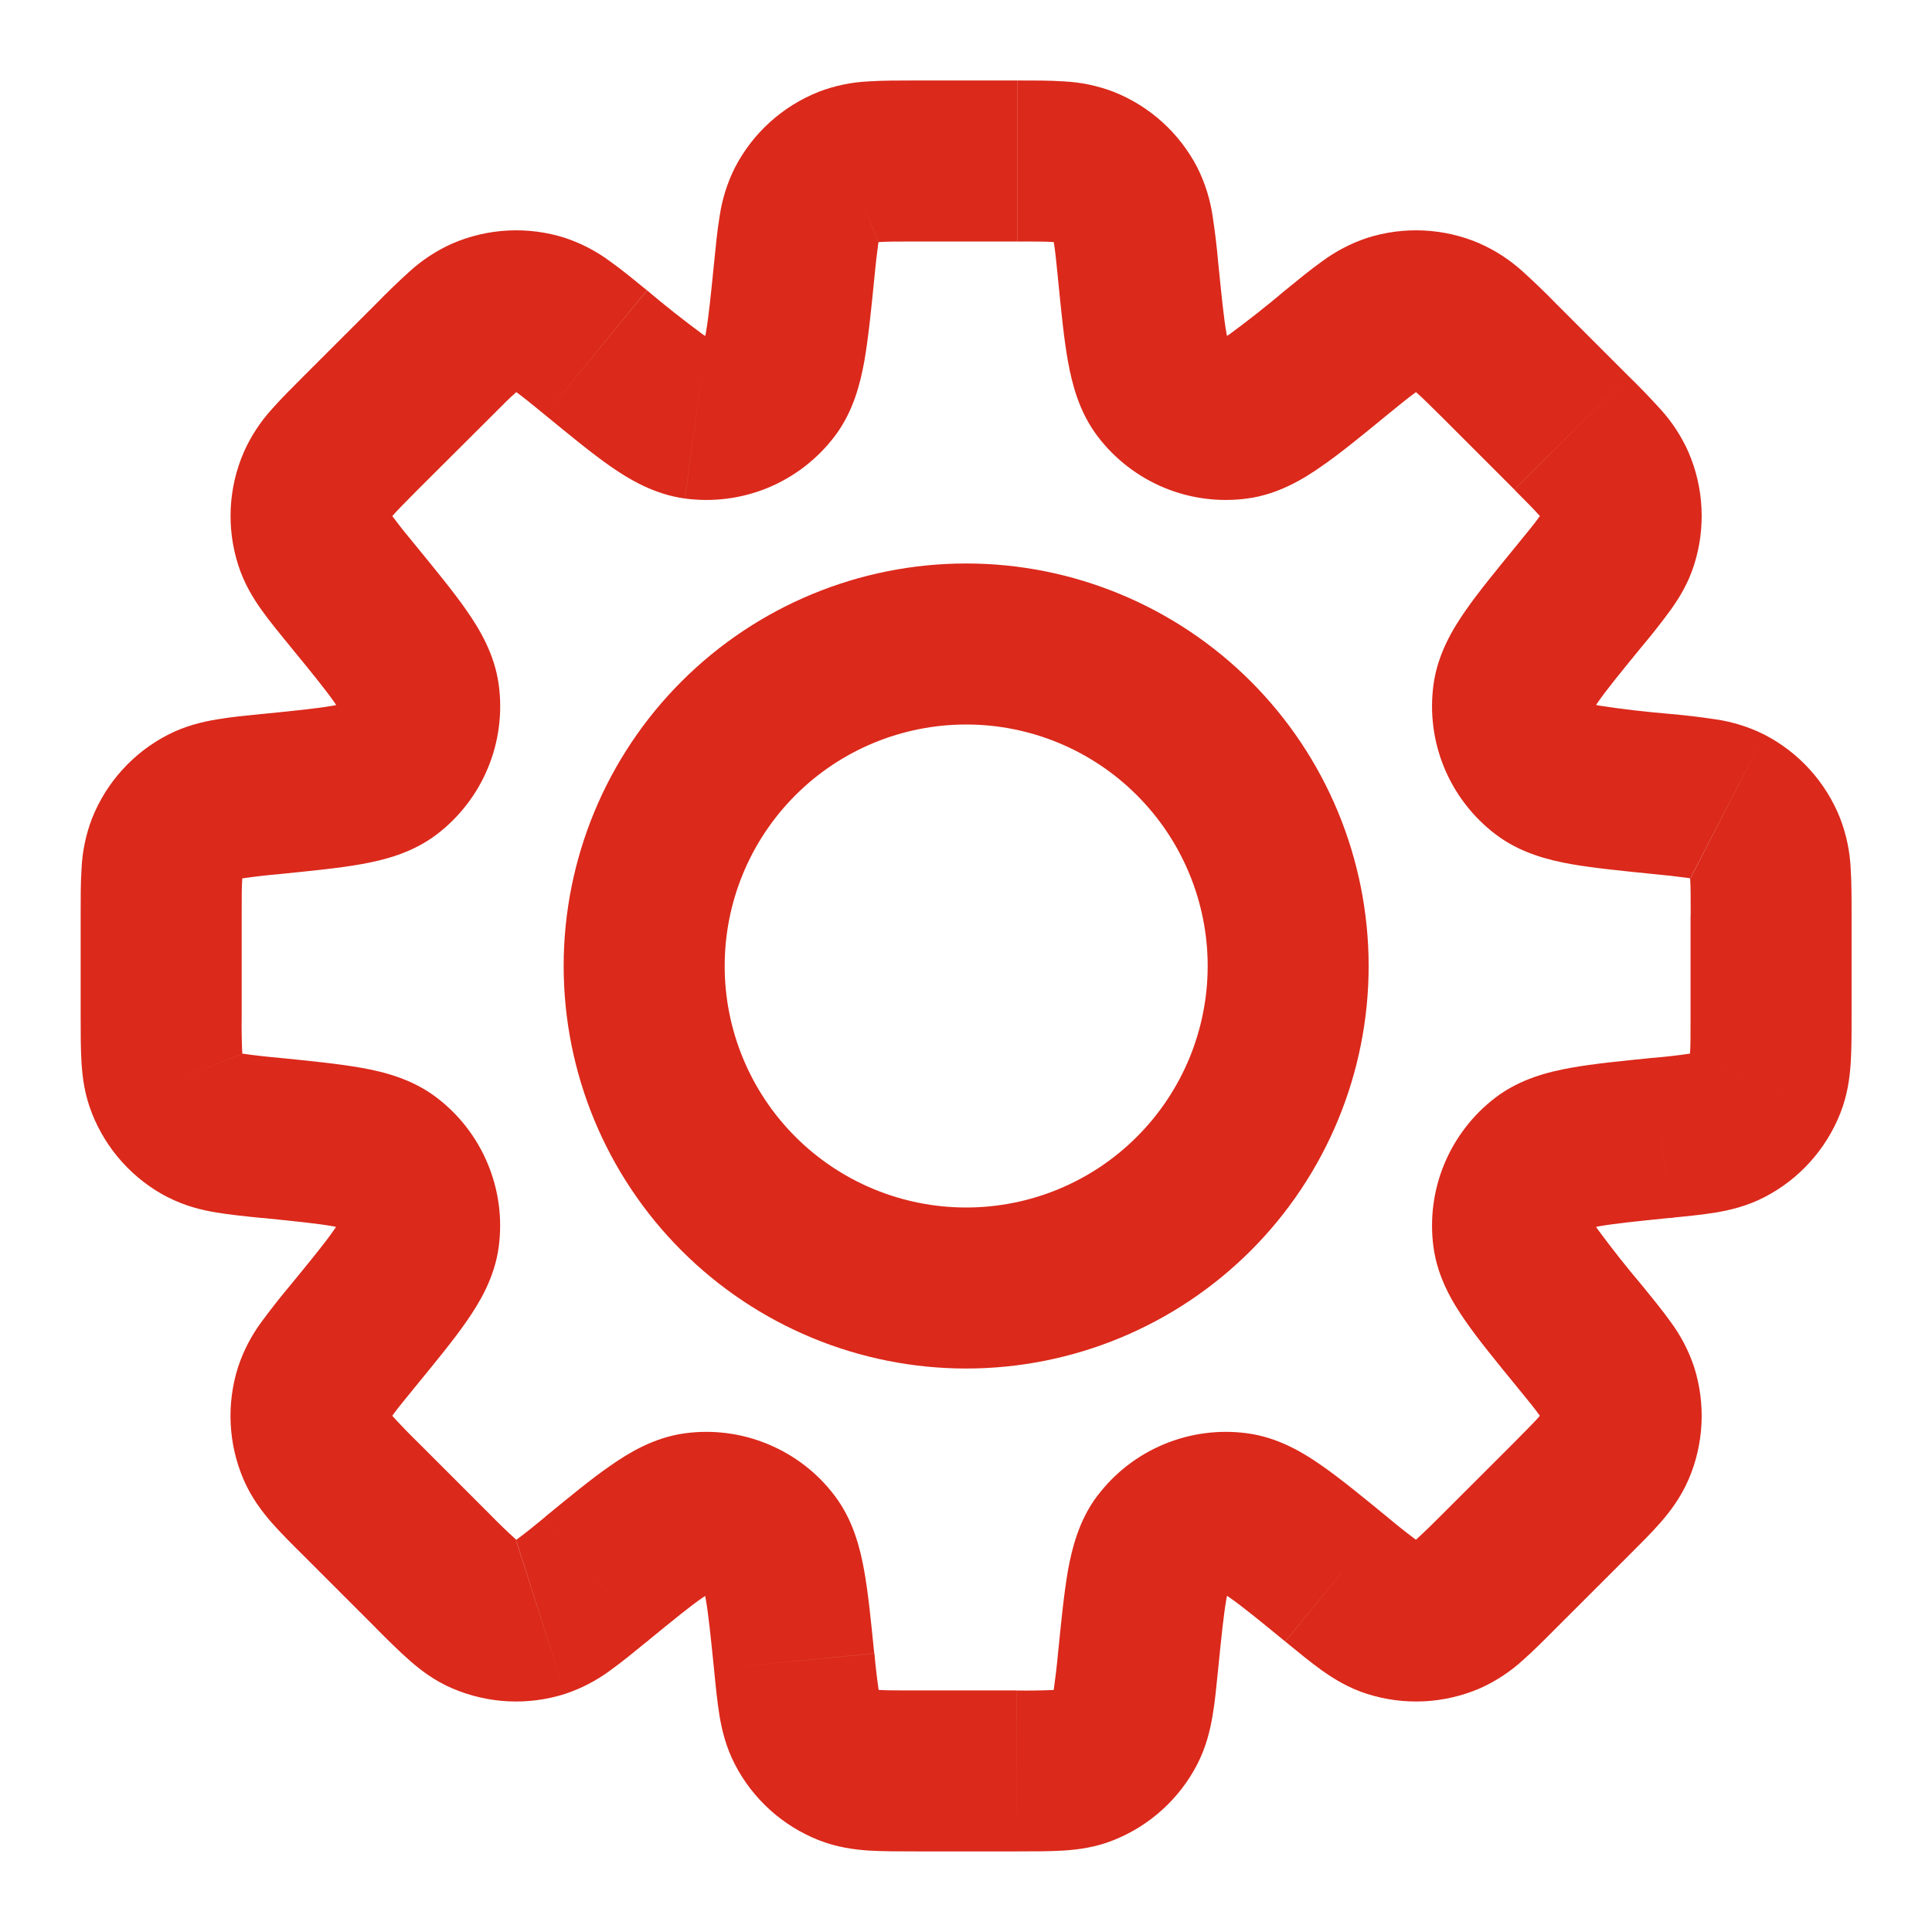 <?xml version="1.0" encoding="UTF-8"?> <svg xmlns="http://www.w3.org/2000/svg" width="32" height="32" viewBox="0 0 32 32" fill="none"><rect width="32" height="32" fill="white"></rect><path d="M27.52 18.848L27.388 17.521L27.344 17.525L27.301 17.533L27.52 18.848ZM27.52 18.848L27.653 20.175L27.697 20.171L27.74 20.164L27.52 18.848ZM22.133 26.157L22.977 25.125L22.967 25.117L22.133 26.157ZM22.133 26.157L21.289 27.189L21.3 27.199L22.133 26.157ZM9.872 26.157L9.028 25.127L9.007 25.144L8.987 25.161L9.872 26.157ZM9.872 26.157L10.716 27.191L10.737 27.173L10.757 27.155L9.872 26.157ZM4.484 13.152V11.819H4.417L4.352 11.825L4.484 13.152ZM4.484 13.152V14.485H4.551L4.617 14.479L4.484 13.152ZM20.177 4.348C20.155 4.092 20.124 3.836 20.085 3.581C20.044 3.301 19.959 3.029 19.832 2.776L17.463 4C17.432 3.94 17.439 3.919 17.456 4.024C17.476 4.143 17.493 4.308 17.524 4.615L20.177 4.348ZM20.304 5.615C20.388 5.724 20.36 5.773 20.313 5.513C20.269 5.265 20.235 4.917 20.177 4.348L17.523 4.613C17.576 5.139 17.621 5.611 17.689 5.987C17.755 6.347 17.869 6.82 18.183 7.231L20.304 5.615ZM20.304 5.615L18.183 7.231C18.468 7.605 18.847 7.897 19.282 8.078C19.717 8.258 20.192 8.32 20.659 8.257L20.304 5.615ZM21.288 4.808C20.989 5.061 20.682 5.303 20.367 5.535C20.149 5.685 20.167 5.632 20.304 5.615L20.659 8.257C21.171 8.188 21.587 7.935 21.888 7.724C22.201 7.508 22.568 7.207 22.976 6.872L21.288 4.808ZM22.643 3.941C22.374 4.031 22.122 4.162 21.895 4.331C21.708 4.464 21.499 4.636 21.288 4.808L22.976 6.872C23.215 6.677 23.344 6.572 23.443 6.503C23.529 6.44 23.517 6.461 23.455 6.481L22.643 3.941ZM24.515 4.035C23.922 3.778 23.257 3.745 22.643 3.941L23.455 6.481L24.515 4.035ZM25.776 5.032C25.596 4.847 25.411 4.669 25.22 4.496C25.01 4.306 24.772 4.15 24.513 4.035L23.455 6.481C23.393 6.455 23.384 6.433 23.464 6.504C23.555 6.584 23.673 6.7 23.891 6.917L25.776 5.032ZM26.968 6.224L25.776 5.032L23.891 6.917L25.083 8.109L26.968 6.224ZM27.965 7.485C27.85 7.227 27.694 6.988 27.504 6.779C27.331 6.588 27.152 6.403 26.968 6.224L25.083 8.111C25.3 8.328 25.416 8.447 25.496 8.537C25.567 8.617 25.545 8.608 25.519 8.547L27.965 7.485ZM28.059 9.357C28.255 8.743 28.222 8.077 27.965 7.485L25.519 8.547L28.059 9.357ZM27.192 10.712C27.358 10.515 27.517 10.313 27.669 10.105C27.811 9.908 27.963 9.663 28.059 9.357L25.519 8.547C25.539 8.484 25.559 8.471 25.497 8.559C25.428 8.656 25.324 8.785 25.128 9.024L27.192 10.712ZM26.385 11.697C26.368 11.835 26.315 11.851 26.465 11.633C26.608 11.427 26.829 11.155 27.192 10.712L25.128 9.024C24.795 9.432 24.492 9.799 24.275 10.112C24.065 10.413 23.812 10.829 23.743 11.341L26.385 11.697ZM26.385 11.697L23.743 11.341C23.68 11.808 23.742 12.283 23.922 12.718C24.103 13.153 24.395 13.532 24.769 13.817L26.385 11.697ZM27.652 11.824C27.262 11.791 26.873 11.746 26.487 11.687C26.227 11.64 26.276 11.613 26.385 11.697L24.769 13.817C25.18 14.131 25.652 14.245 26.015 14.311C26.389 14.377 26.861 14.424 27.387 14.477L27.652 11.824ZM29.224 12.168C28.971 12.041 28.699 11.956 28.419 11.915C28.164 11.876 27.908 11.846 27.652 11.824L27.387 14.477C27.584 14.495 27.781 14.517 27.977 14.544C28.084 14.563 28.061 14.569 28.001 14.539L29.224 12.168ZM30.481 13.559C30.244 12.958 29.798 12.464 29.224 12.168L28.003 14.541L30.481 13.559ZM30.668 15.156C30.668 14.884 30.668 14.613 30.653 14.384C30.64 14.101 30.581 13.822 30.48 13.557L28.003 14.541C27.979 14.479 27.987 14.457 27.995 14.564C28.003 14.684 28.003 14.851 28.003 15.159L30.668 15.156ZM30.668 16.841V15.156H28.001V16.841H30.668ZM30.481 18.439C30.599 18.141 30.637 17.856 30.653 17.612C30.668 17.384 30.668 17.113 30.668 16.841H28.001C28.001 17.149 28.001 17.316 27.993 17.436C27.985 17.543 27.977 17.521 28.001 17.459L30.481 18.439ZM29.224 19.829C29.798 19.533 30.244 19.039 30.481 18.439L28.003 17.46L29.224 19.829ZM27.652 20.173C27.924 20.147 28.192 20.12 28.419 20.083C28.659 20.043 28.939 19.976 29.224 19.829L28.003 17.46C28.061 17.429 28.084 17.436 27.979 17.453C27.782 17.482 27.585 17.504 27.388 17.521L27.652 20.173ZM26.387 20.3C26.276 20.384 26.227 20.357 26.487 20.311C26.735 20.267 27.083 20.231 27.652 20.173L27.387 17.52C26.863 17.573 26.389 17.619 26.015 17.687C25.653 17.752 25.18 17.867 24.769 18.18L26.387 20.3ZM26.387 20.3L24.769 18.18C24.395 18.465 24.103 18.845 23.922 19.28C23.742 19.715 23.68 20.189 23.743 20.656L26.387 20.3ZM27.192 21.284C26.939 20.986 26.697 20.679 26.465 20.364C26.315 20.147 26.369 20.163 26.387 20.3L23.743 20.656C23.812 21.168 24.065 21.584 24.276 21.885C24.493 22.199 24.795 22.565 25.128 22.973L27.192 21.284ZM28.059 22.639C27.969 22.371 27.838 22.119 27.669 21.892C27.536 21.704 27.364 21.496 27.192 21.284L25.128 22.973C25.323 23.212 25.428 23.34 25.497 23.439C25.56 23.525 25.54 23.515 25.519 23.452L28.059 22.639ZM27.965 24.512C28.222 23.919 28.255 23.254 28.059 22.639L25.519 23.452L27.965 24.512ZM26.968 25.773C27.161 25.58 27.352 25.391 27.504 25.217C27.664 25.033 27.837 24.805 27.965 24.511L25.519 23.451C25.545 23.389 25.567 23.381 25.496 23.461C25.416 23.552 25.3 23.669 25.083 23.888L26.968 25.773ZM25.776 26.964L26.968 25.773L25.083 23.888L23.891 25.079L25.776 26.964ZM24.515 27.963C24.773 27.847 25.012 27.691 25.221 27.5C25.393 27.349 25.584 27.157 25.776 26.964L23.891 25.079C23.752 25.22 23.61 25.358 23.464 25.492C23.384 25.564 23.393 25.543 23.455 25.516L24.515 27.963ZM22.643 28.056C23.257 28.252 23.922 28.219 24.515 27.963L23.455 25.516L22.643 28.056ZM21.288 27.189C21.499 27.361 21.707 27.533 21.895 27.667C22.092 27.807 22.337 27.959 22.643 28.056L23.455 25.516C23.517 25.536 23.529 25.556 23.441 25.495C23.283 25.376 23.128 25.253 22.976 25.125L21.288 27.189ZM20.304 26.384C20.167 26.364 20.149 26.311 20.367 26.461C20.573 26.605 20.844 26.825 21.287 27.188L22.976 25.125C22.568 24.791 22.201 24.489 21.888 24.272C21.587 24.061 21.171 23.809 20.659 23.74L20.304 26.384ZM20.304 26.384L20.659 23.74C20.192 23.677 19.717 23.739 19.282 23.92C18.847 24.1 18.468 24.392 18.183 24.767L20.304 26.384ZM20.176 27.649C20.233 27.08 20.269 26.731 20.313 26.484C20.36 26.224 20.387 26.272 20.303 26.383L18.183 24.765C17.869 25.176 17.755 25.649 17.689 26.011C17.623 26.387 17.577 26.859 17.524 27.384L20.176 27.649ZM19.831 29.221C19.977 28.936 20.044 28.656 20.084 28.416C20.124 28.189 20.148 27.921 20.176 27.649L17.524 27.384C17.506 27.582 17.483 27.778 17.455 27.975C17.437 28.081 17.431 28.059 17.461 27.999L19.831 29.221ZM18.443 30.479C19.042 30.241 19.535 29.794 19.831 29.221L17.463 28L18.443 30.479ZM16.843 30.665C17.116 30.665 17.387 30.665 17.616 30.651C17.859 30.635 18.144 30.599 18.443 30.479L17.463 28C17.525 27.976 17.547 27.984 17.44 27.992C17.242 28 17.044 28.003 16.845 28L16.843 30.665ZM15.159 30.665H16.843L16.844 27.999H15.159V30.665ZM13.561 30.479C13.859 30.596 14.144 30.635 14.388 30.651C14.616 30.665 14.887 30.665 15.159 30.665V27.999C14.851 27.999 14.684 27.999 14.564 27.991C14.457 27.983 14.479 27.975 14.541 27.999L13.561 30.479ZM12.171 29.221C12.467 29.795 12.961 30.242 13.561 30.479L14.541 27.999L12.171 29.221ZM11.827 27.649C11.853 27.921 11.88 28.189 11.917 28.416C11.957 28.656 12.024 28.936 12.171 29.221L14.544 28C14.575 28.059 14.568 28.081 14.551 27.976C14.523 27.78 14.5 27.583 14.483 27.385L11.827 27.649ZM11.7 26.383C11.616 26.273 11.643 26.223 11.689 26.484C11.733 26.731 11.769 27.08 11.827 27.649L14.48 27.384C14.427 26.859 14.381 26.387 14.313 26.011C14.248 25.651 14.133 25.177 13.82 24.767L11.7 26.383ZM11.7 26.383L13.82 24.767C13.535 24.392 13.155 24.1 12.72 23.92C12.285 23.739 11.811 23.677 11.344 23.74L11.7 26.383ZM10.715 27.189C11.159 26.827 11.429 26.605 11.636 26.463C11.853 26.312 11.837 26.365 11.7 26.383L11.344 23.74C10.832 23.809 10.416 24.063 10.115 24.273C9.801 24.489 9.435 24.791 9.027 25.125L10.715 27.189ZM9.36 28.056C9.628 27.967 9.881 27.835 10.108 27.667C10.295 27.533 10.504 27.361 10.715 27.189L9.028 25.127C8.876 25.254 8.722 25.377 8.563 25.496C8.476 25.559 8.488 25.539 8.551 25.517L9.36 28.056ZM7.488 27.963C8.08 28.219 8.745 28.252 9.36 28.056L8.548 25.516L7.488 27.963ZM6.225 26.965C6.419 27.159 6.609 27.349 6.783 27.501C6.965 27.661 7.193 27.836 7.489 27.964L8.548 25.516C8.609 25.543 8.619 25.564 8.539 25.493C8.393 25.36 8.25 25.222 8.112 25.08L6.225 26.965ZM5.035 25.773L6.227 26.965L8.112 25.08L6.92 23.888L5.035 25.773ZM4.037 24.512C4.164 24.805 4.339 25.035 4.499 25.219C4.651 25.391 4.841 25.581 5.035 25.773L6.92 23.888C6.778 23.75 6.64 23.607 6.507 23.461C6.436 23.381 6.457 23.391 6.484 23.452L4.037 24.512ZM3.944 22.64C3.748 23.255 3.781 23.92 4.037 24.512L6.484 23.452L3.944 22.64ZM4.811 21.285C4.645 21.482 4.486 21.685 4.333 21.892C4.165 22.119 4.033 22.372 3.944 22.64L6.484 23.452C6.463 23.515 6.444 23.527 6.505 23.439C6.575 23.341 6.679 23.212 6.875 22.973L4.811 21.285ZM5.616 20.3C5.635 20.163 5.688 20.147 5.537 20.364C5.395 20.571 5.173 20.843 4.811 21.285L6.875 22.973C7.208 22.565 7.511 22.199 7.728 21.885C7.937 21.584 8.191 21.168 8.26 20.656L5.616 20.3ZM5.616 20.3L8.26 20.656C8.323 20.189 8.261 19.715 8.08 19.28C7.9 18.845 7.608 18.465 7.233 18.18L5.616 20.3ZM4.349 20.173C4.92 20.231 5.269 20.267 5.516 20.311C5.776 20.357 5.727 20.384 5.616 20.3L7.233 18.18C6.823 17.867 6.351 17.752 5.988 17.687C5.613 17.62 5.141 17.573 4.615 17.52L4.349 20.173ZM2.779 19.829C3.064 19.976 3.344 20.043 3.584 20.083C3.811 20.12 4.079 20.148 4.351 20.175L4.615 17.52C4.417 17.503 4.222 17.481 4.025 17.453C3.919 17.435 3.941 17.428 4.001 17.459L2.779 19.829ZM1.523 18.44C1.76 19.041 2.206 19.535 2.78 19.831L4.003 17.46L1.523 18.44ZM1.336 16.843C1.336 17.115 1.336 17.385 1.351 17.615C1.367 17.857 1.404 18.143 1.524 18.441L4.003 17.459C4.027 17.521 4.019 17.543 4.012 17.436C4.003 17.238 4 17.041 4.003 16.843H1.336ZM1.336 15.157V16.843H4.003V15.157H1.336ZM1.523 13.559C1.422 13.823 1.364 14.102 1.351 14.385C1.335 14.615 1.336 14.885 1.336 15.159H4.003C4.003 14.849 4.003 14.683 4.012 14.563C4.019 14.456 4.027 14.477 4.003 14.54L1.523 13.559ZM2.78 12.171C2.207 12.466 1.76 12.959 1.523 13.559L4.003 14.54L2.78 12.171ZM4.352 11.824C4.08 11.852 3.812 11.877 3.585 11.917C3.345 11.957 3.065 12.024 2.78 12.171L4.003 14.54C3.943 14.571 3.921 14.564 4.027 14.547C4.223 14.518 4.42 14.496 4.617 14.479L4.352 11.824ZM5.619 11.699C5.729 11.615 5.779 11.641 5.517 11.688C5.271 11.732 4.921 11.768 4.352 11.825L4.617 14.479C5.141 14.425 5.615 14.38 5.991 14.312C6.352 14.247 6.825 14.132 7.236 13.819L5.619 11.699ZM5.619 11.699L7.236 13.819C7.61 13.533 7.902 13.154 8.082 12.719C8.262 12.284 8.324 11.809 8.261 11.343L5.619 11.699ZM4.812 10.713C5.175 11.156 5.396 11.428 5.54 11.635C5.691 11.852 5.637 11.836 5.619 11.699L8.261 11.343C8.192 10.831 7.94 10.416 7.729 10.113C7.512 9.8 7.209 9.433 6.876 9.025L4.812 10.713ZM3.945 9.357C4.043 9.664 4.193 9.908 4.335 10.107C4.468 10.293 4.64 10.503 4.812 10.713L6.876 9.025C6.749 8.873 6.625 8.719 6.507 8.56C6.444 8.473 6.465 8.484 6.485 8.547L3.945 9.357ZM4.039 7.487C3.782 8.078 3.749 8.743 3.945 9.357L6.485 8.547L4.039 7.487ZM5.036 6.224C4.843 6.417 4.652 6.607 4.5 6.78C4.31 6.99 4.154 7.228 4.039 7.487L6.485 8.547C6.459 8.608 6.437 8.617 6.508 8.536C6.588 8.445 6.704 8.328 6.921 8.109L5.036 6.224ZM6.228 5.033L5.036 6.224L6.921 8.109L8.115 6.919L6.228 5.033ZM7.489 4.035C7.231 4.15 6.992 4.307 6.783 4.497C6.592 4.67 6.407 4.849 6.228 5.033L8.115 6.919C8.332 6.7 8.449 6.584 8.54 6.505C8.62 6.433 8.611 6.455 8.549 6.481L7.489 4.035ZM9.361 3.941C8.747 3.745 8.081 3.778 7.489 4.035L8.549 6.481L9.361 3.941ZM10.715 4.808C10.504 4.636 10.297 4.465 10.109 4.332C9.882 4.163 9.63 4.031 9.361 3.941L8.549 6.481C8.487 6.461 8.475 6.441 8.563 6.503C8.66 6.573 8.789 6.677 9.028 6.873L10.715 4.808ZM11.701 5.615C11.839 5.633 11.855 5.687 11.637 5.536C11.322 5.304 11.016 5.062 10.717 4.809L9.028 6.873C9.436 7.207 9.801 7.508 10.115 7.727C10.416 7.936 10.832 8.188 11.344 8.257L11.701 5.615ZM11.701 5.615L11.345 8.257C11.812 8.32 12.287 8.258 12.722 8.078C13.157 7.897 13.536 7.605 13.821 7.231L11.701 5.615ZM11.828 4.348C11.771 4.919 11.735 5.268 11.691 5.515C11.644 5.775 11.617 5.725 11.701 5.615L13.821 7.231C14.135 6.82 14.249 6.348 14.315 5.987C14.381 5.612 14.429 5.139 14.481 4.613L11.828 4.348ZM12.172 2.777C12.045 3.031 11.96 3.302 11.919 3.583C11.881 3.809 11.855 4.077 11.828 4.349L14.481 4.613C14.499 4.416 14.521 4.22 14.548 4.024C14.567 3.917 14.573 3.941 14.543 4L12.172 2.777ZM13.563 1.52C12.962 1.757 12.468 2.204 12.172 2.777L14.543 4L13.563 1.52ZM15.16 1.333C14.888 1.333 14.617 1.333 14.388 1.348C14.105 1.361 13.826 1.419 13.561 1.52L14.544 4C14.481 4.024 14.46 4.016 14.567 4.009C14.687 4.001 14.853 4 15.161 4L15.16 1.333ZM16.845 1.333H15.16V4H16.845V1.333ZM18.443 1.52C18.178 1.419 17.899 1.361 17.616 1.348C17.389 1.332 17.119 1.333 16.847 1.333V4C17.155 4 17.321 4 17.441 4.009C17.548 4.016 17.525 4.024 17.463 4L18.443 1.52ZM19.833 2.777C19.537 2.204 19.043 1.757 18.443 1.52L17.463 4L19.833 2.777ZM20.003 16C20.003 17.061 19.581 18.078 18.831 18.828C18.081 19.579 17.064 20 16.003 20V22.667C17.771 22.667 19.466 21.964 20.717 20.714C21.967 19.464 22.669 17.768 22.669 16H20.003ZM16.003 12C17.064 12 18.081 12.421 18.831 13.172C19.581 13.922 20.003 14.939 20.003 16H22.669C22.669 14.232 21.967 12.536 20.717 11.286C19.466 10.036 17.771 9.333 16.003 9.333V12ZM12.003 16C12.003 14.939 12.424 13.922 13.174 13.172C13.924 12.421 14.942 12 16.003 12V9.333C14.235 9.333 12.539 10.036 11.289 11.286C10.038 12.536 9.336 14.232 9.336 16H12.003ZM16.003 20C14.942 20 13.924 19.579 13.174 18.828C12.424 18.078 12.003 17.061 12.003 16H9.336C9.336 17.768 10.038 19.464 11.289 20.714C12.539 21.964 14.235 22.667 16.003 22.667V20Z" fill="#DB291B"></path></svg> 